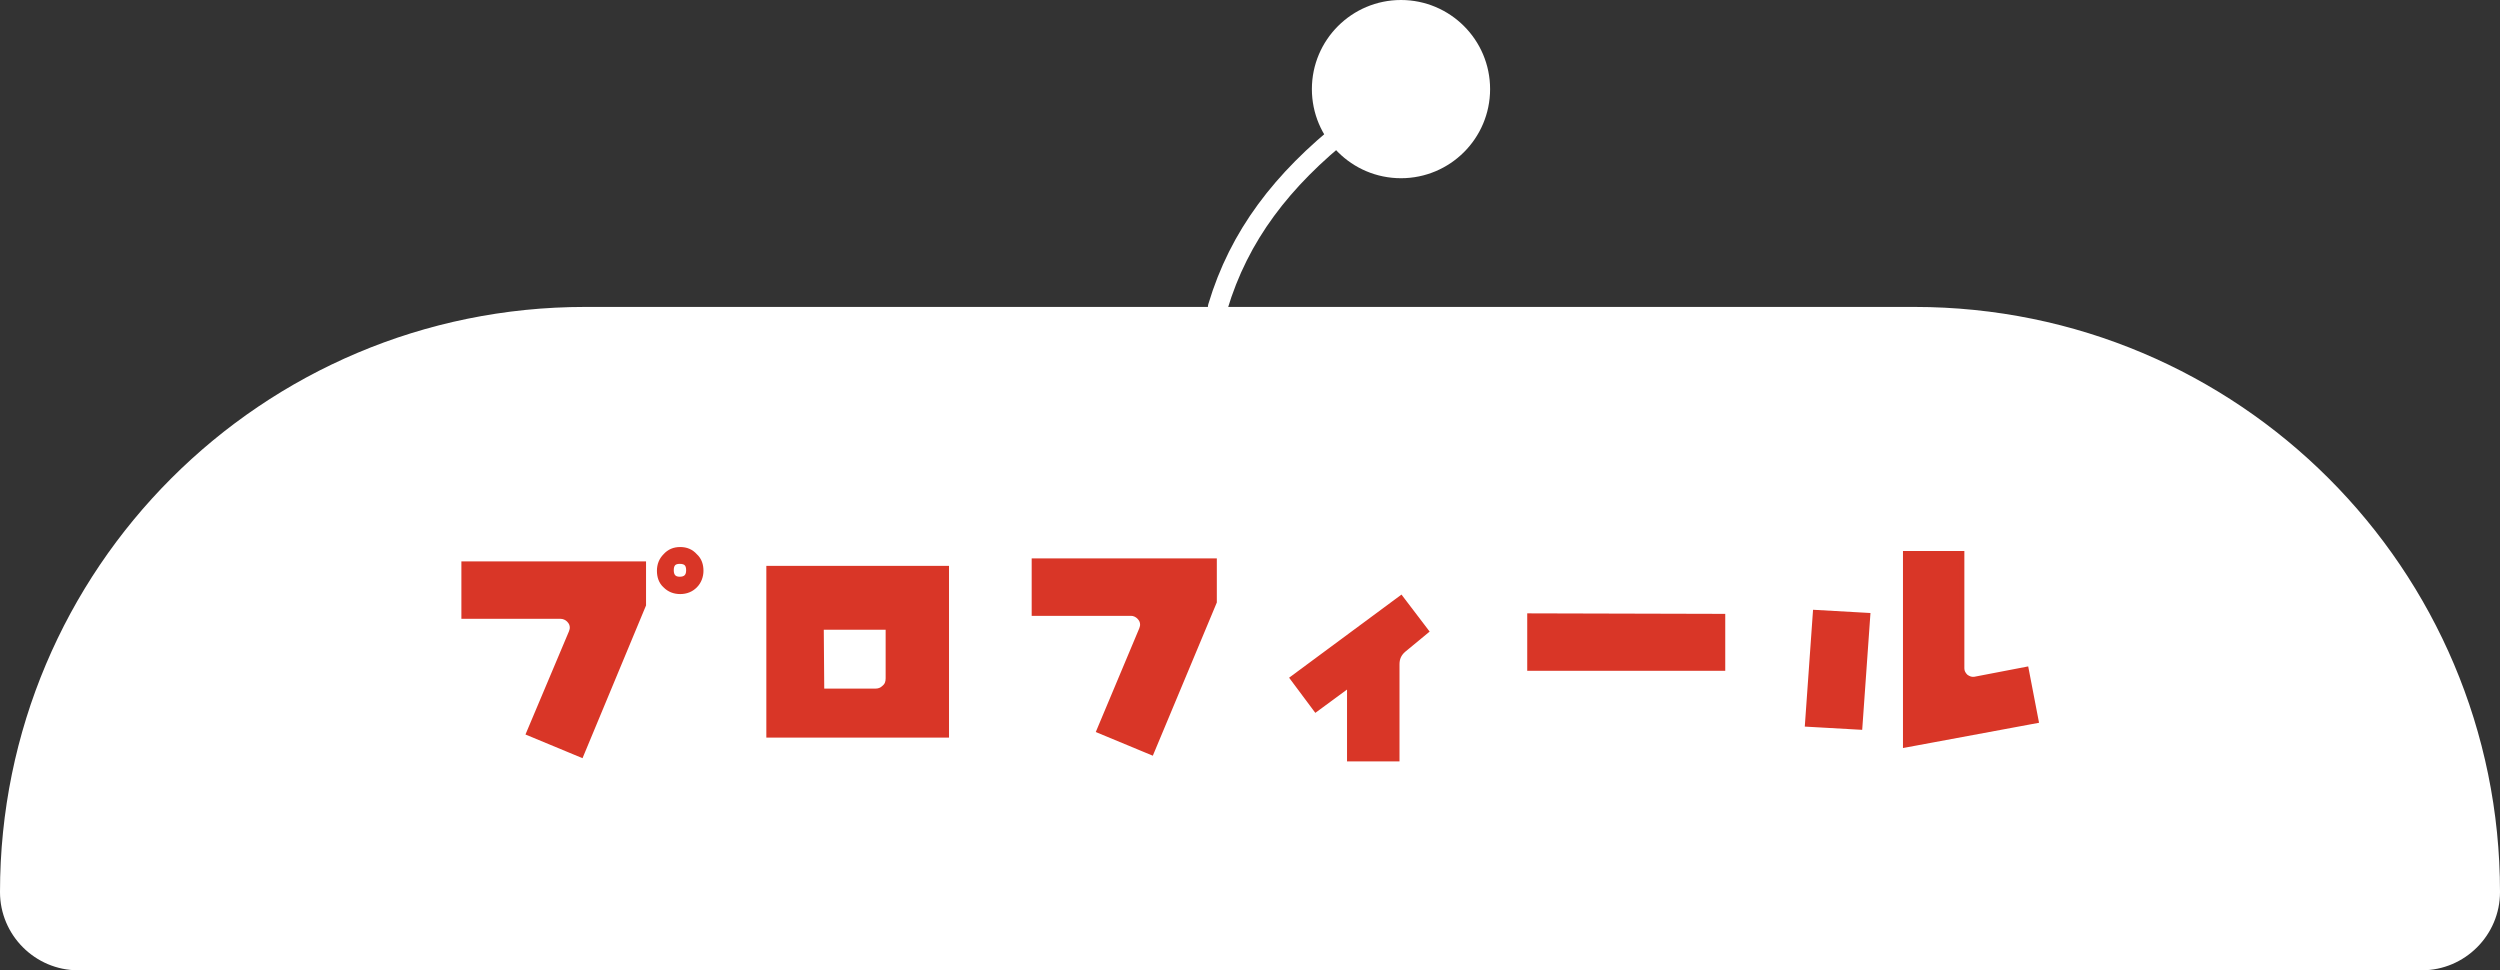<?xml version="1.0" encoding="utf-8"?>
<!-- Generator: Adobe Illustrator 28.0.0, SVG Export Plug-In . SVG Version: 6.00 Build 0)  -->
<svg version="1.1" id="レイヤー_1" xmlns="http://www.w3.org/2000/svg" xmlns:xlink="http://www.w3.org/1999/xlink" x="0px"
	 y="0px" viewBox="0 0 505 196" style="enable-background:new 0 0 505 196;" xml:space="preserve">
<rect x="0" y="0" width="505" height="196" fill="#333333" stroke="none"/>
<style type="text/css">
	.st0{fill:#FFFFFF;}
	.st1{fill:none;stroke:#FFFFFF;stroke-width:4;stroke-linecap:round;}
	.st2{fill:#D93627;stroke:#D93627;stroke-miterlimit:10;}
</style>
<path class="st0" d="M0,180.2C0,114.9,52.9,62,118.2,62h268.5C452.1,62,505,114.9,505,180.2c0,8.7-7.1,15.8-15.8,15.8H15.8
	C7.1,196,0,188.9,0,180.2z"/>
<path class="st1" d="M246,62c4.3-14.4,13-25.7,26-36"/>
<circle class="st0" cx="283" cy="18" r="18"/>
<g>
	<path class="st2" d="M117.4,152.5l-10.6-4.4l8.6-20.4c0.1-0.3,0.2-0.6,0.2-0.9c0-0.6-0.2-1.1-0.7-1.6c-0.4-0.4-1-0.7-1.7-0.7H93.7
		v-10.6H130v8.3L117.4,152.5z M140.4,118.3c-0.8,0.8-1.8,1.2-3,1.2s-2.2-0.4-3-1.2c-0.9-0.8-1.2-1.9-1.2-3c0-1.2,0.4-2.2,1.2-3
		c0.8-0.9,1.8-1.3,3-1.3s2.2,0.4,3,1.3c0.9,0.8,1.2,1.9,1.2,3C141.6,116.4,141.2,117.5,140.4,118.3z M137.3,113.4
		c-1.2,0-1.7,0.6-1.7,1.8c0,1.2,0.6,1.8,1.7,1.8c1.2,0,1.8-0.6,1.8-1.8S138.6,113.4,137.3,113.4z"/>
	<path class="st2" d="M155.3,148.5v-33.7h35.9v33.7H155.3z M179.3,126.7h-13.4l0.1,12.9h10.8c0.7,0,1.3-0.2,1.8-0.7
		c0.6-0.5,0.8-1.1,0.8-1.9v-10.3H179.3z"/>
	<path class="st2" d="M232.6,152l-10.6-4.4l8.6-20.5c0.1-0.3,0.2-0.6,0.2-0.9c0-0.6-0.2-1.1-0.7-1.6c-0.4-0.4-1-0.7-1.6-0.7h-19.6
		v-10.6h36.4v8.3L232.6,152z"/>
	<path class="st2" d="M283.5,131.3c-0.9,0.8-1.3,1.7-1.3,2.9v19.1h-9.6v-15l-6.8,5l-4.7-6.3l21.9-16.2l5.1,6.7L283.5,131.3z"/>
	<path class="st2" d="M348,135h-39v-10.6l39,0.1V135z"/>
	<path class="st2" d="M375.7,146.9l-10.6-0.6l1.6-22.6l10.6,0.6L375.7,146.9z M384.9,150.5v-38.7h11.4V135c0,0.7,0.3,1.2,0.8,1.7
		c0.6,0.4,1.1,0.6,1.8,0.5l10.4-2l2,10.4L384.9,150.5z"/>
</g>
</svg>
